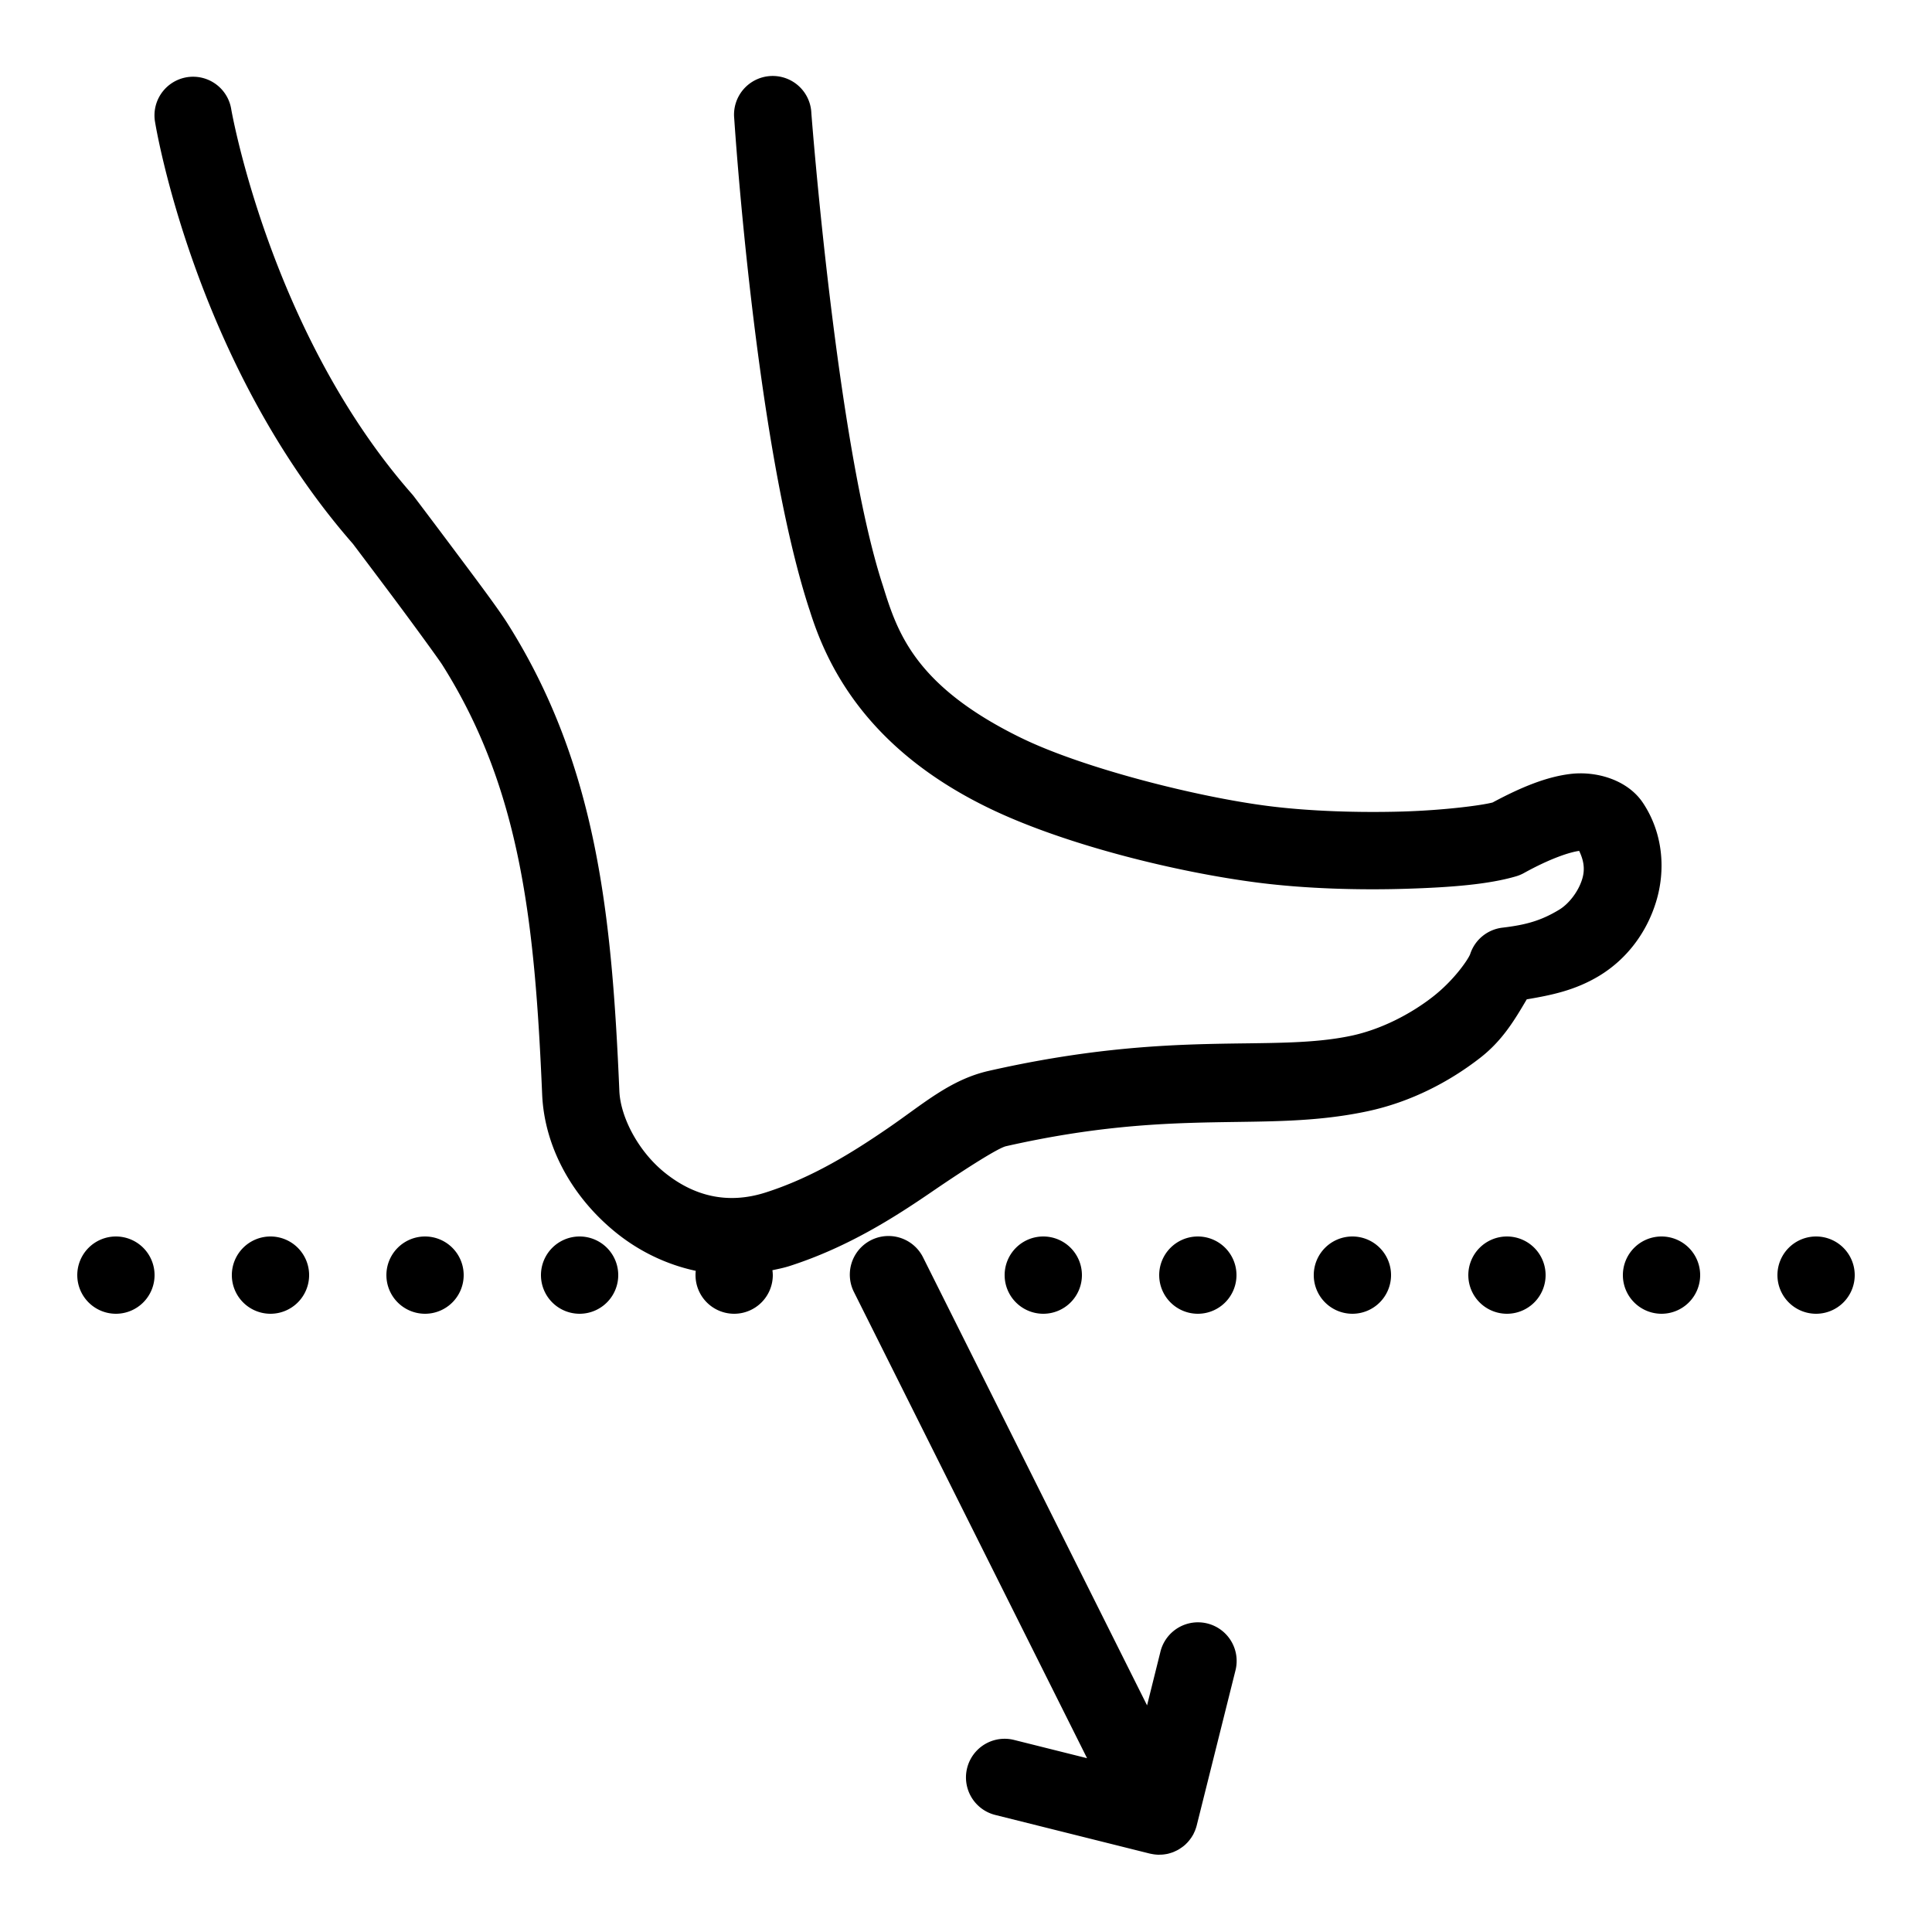 <?xml version="1.0"?>
<svg xmlns="http://www.w3.org/2000/svg" viewBox="0 0 50 50">
    <path style="line-height:normal;text-indent:0;text-align:start;text-decoration-line:none;text-decoration-style:solid;text-decoration-color:#000;text-transform:none;block-progression:tb;isolation:auto;mix-blend-mode:normal" d="M 5.018 1.986 A 1 1 0 0 0 4.014 3.164 C 4.014 3.164 5.007 9.36 9.135 14.076 C 9.151 14.098 9.635 14.738 10.176 15.461 C 10.726 16.197 11.36 17.07 11.443 17.201 C 13.481 20.423 13.842 23.888 14.031 28.324 C 14.09 29.7 14.827 31.01 15.967 31.92 C 16.539 32.377 17.238 32.725 18.006 32.889 A 1 1 0 0 0 18 33 A 1 1 0 0 0 19 34 A 1 1 0 0 0 20 33 A 1 1 0 0 0 19.99 32.873 C 20.138 32.841 20.287 32.812 20.436 32.764 C 21.947 32.277 23.156 31.5 24.109 30.848 C 25.062 30.196 25.843 29.708 26.035 29.664 C 30.51 28.651 32.696 29.33 35.387 28.76 C 36.525 28.518 37.523 27.987 38.309 27.375 C 38.884 26.927 39.197 26.398 39.512 25.863 C 40.126 25.758 40.756 25.638 41.395 25.25 C 42.109 24.815 42.619 24.128 42.861 23.332 C 43.104 22.537 43.053 21.581 42.52 20.779 C 42.122 20.182 41.317 19.95 40.648 20.029 C 40.027 20.103 39.381 20.365 38.629 20.768 C 38.351 20.842 37.39 20.969 36.307 21.002 C 35.197 21.035 33.912 20.998 32.834 20.861 C 30.969 20.625 28.03 19.877 26.439 19.102 A 1 1 0 0 0 26.438 19.102 C 23.689 17.761 23.228 16.379 22.855 15.176 A 1 1 0 0 0 22.85 15.16 C 21.651 11.507 20.998 2.93 20.998 2.93 A 1.001 1.001 0 1 0 19.002 3.07 C 19.002 3.07 19.543 11.479 20.945 15.768 C 20.946 15.769 20.947 15.77 20.947 15.771 C 21.367 17.124 22.347 19.33 25.561 20.898 C 27.532 21.861 30.479 22.58 32.582 22.846 C 33.809 23.001 35.169 23.038 36.367 23.002 C 37.565 22.966 38.531 22.886 39.232 22.68 A 1 1 0 0 0 39.436 22.596 C 40.127 22.213 40.632 22.052 40.869 22.021 C 40.974 22.243 41.032 22.474 40.947 22.75 C 40.848 23.077 40.599 23.393 40.355 23.541 C 39.867 23.838 39.466 23.938 38.883 24.008 A 1 1 0 0 0 38.049 24.689 C 38.012 24.803 37.651 25.352 37.08 25.797 C 36.509 26.242 35.748 26.64 34.971 26.805 C 32.877 27.248 30.383 26.628 25.594 27.713 C 24.588 27.94 23.889 28.575 22.98 29.197 C 22.072 29.819 21.037 30.469 19.822 30.859 C 18.789 31.192 17.922 30.922 17.215 30.357 C 16.508 29.793 16.058 28.9 16.029 28.238 C 15.837 23.739 15.461 19.813 13.133 16.133 C 12.885 15.741 12.332 15.006 11.777 14.264 C 11.222 13.521 10.709 12.844 10.709 12.844 A 1 1 0 0 0 10.664 12.789 C 6.99 8.611 5.986 2.836 5.986 2.836 A 1 1 0 0 0 5.018 1.986 z M 23.016 31.988 A 1 1 0 0 0 22.105 33.447 L 28.133 45.502 L 26.242 45.029 A 1 1 0 1 0 25.758 46.971 L 29.758 47.971 A 1 1 0 0 0 29.789 47.977 A 1 1 0 0 0 29.805 47.98 A 1 1 0 0 0 29.982 48 A 1 1 0 0 0 29.992 48 A 1 1 0 0 0 30.029 47.998 A 1 1 0 0 0 30.055 47.998 A 1 1 0 0 0 30.062 47.998 A 1 1 0 0 0 30.154 47.988 A 1 1 0 0 0 30.166 47.986 A 1 1 0 0 0 30.217 47.977 A 1 1 0 0 0 30.289 47.957 A 1 1 0 0 0 30.348 47.938 A 1 1 0 0 0 30.383 47.924 A 1 1 0 0 0 30.408 47.912 A 1 1 0 0 0 30.473 47.881 A 1 1 0 0 0 30.527 47.85 A 1 1 0 0 0 30.537 47.842 A 1 1 0 0 0 30.609 47.793 A 1 1 0 0 0 30.639 47.77 A 1 1 0 0 0 30.686 47.729 A 1 1 0 0 0 30.693 47.721 A 1 1 0 0 0 30.736 47.678 A 1 1 0 0 0 30.779 47.627 A 1 1 0 0 0 30.816 47.578 A 1 1 0 0 0 30.838 47.547 A 1 1 0 0 0 30.85 47.527 A 1 1 0 0 0 30.889 47.461 A 1 1 0 0 0 30.896 47.443 A 1 1 0 0 0 30.93 47.369 A 1 1 0 0 0 30.934 47.357 A 1 1 0 0 0 30.971 47.242 L 31.971 43.242 A 1 1 0 0 0 31.033 41.986 A 1 1 0 0 0 30.029 42.758 L 29.686 44.135 L 23.895 32.553 A 1 1 0 0 0 23.016 31.988 z M 3 32 A 1 1 0 0 0 2 33 A 1 1 0 0 0 3 34 A 1 1 0 0 0 4 33 A 1 1 0 0 0 3 32 z M 7 32 A 1 1 0 0 0 6 33 A 1 1 0 0 0 7 34 A 1 1 0 0 0 8 33 A 1 1 0 0 0 7 32 z M 11 32 A 1 1 0 0 0 10 33 A 1 1 0 0 0 11 34 A 1 1 0 0 0 12 33 A 1 1 0 0 0 11 32 z M 15 32 A 1 1 0 0 0 14 33 A 1 1 0 0 0 15 34 A 1 1 0 0 0 16 33 A 1 1 0 0 0 15 32 z M 27 32 A 1 1 0 0 0 26 33 A 1 1 0 0 0 27 34 A 1 1 0 0 0 28 33 A 1 1 0 0 0 27 32 z M 31 32 A 1 1 0 0 0 30 33 A 1 1 0 0 0 31 34 A 1 1 0 0 0 32 33 A 1 1 0 0 0 31 32 z M 35 32 A 1 1 0 0 0 34 33 A 1 1 0 0 0 35 34 A 1 1 0 0 0 36 33 A 1 1 0 0 0 35 32 z M 39 32 A 1 1 0 0 0 38 33 A 1 1 0 0 0 39 34 A 1 1 0 0 0 40 33 A 1 1 0 0 0 39 32 z M 43 32 A 1 1 0 0 0 42 33 A 1 1 0 0 0 43 34 A 1 1 0 0 0 44 33 A 1 1 0 0 0 43 32 z M 47 32 A 1 1 0 0 0 46 33 A 1 1 0 0 0 47 34 A 1 1 0 0 0 48 33 A 1 1 0 0 0 47 32 z"/>
</svg>
